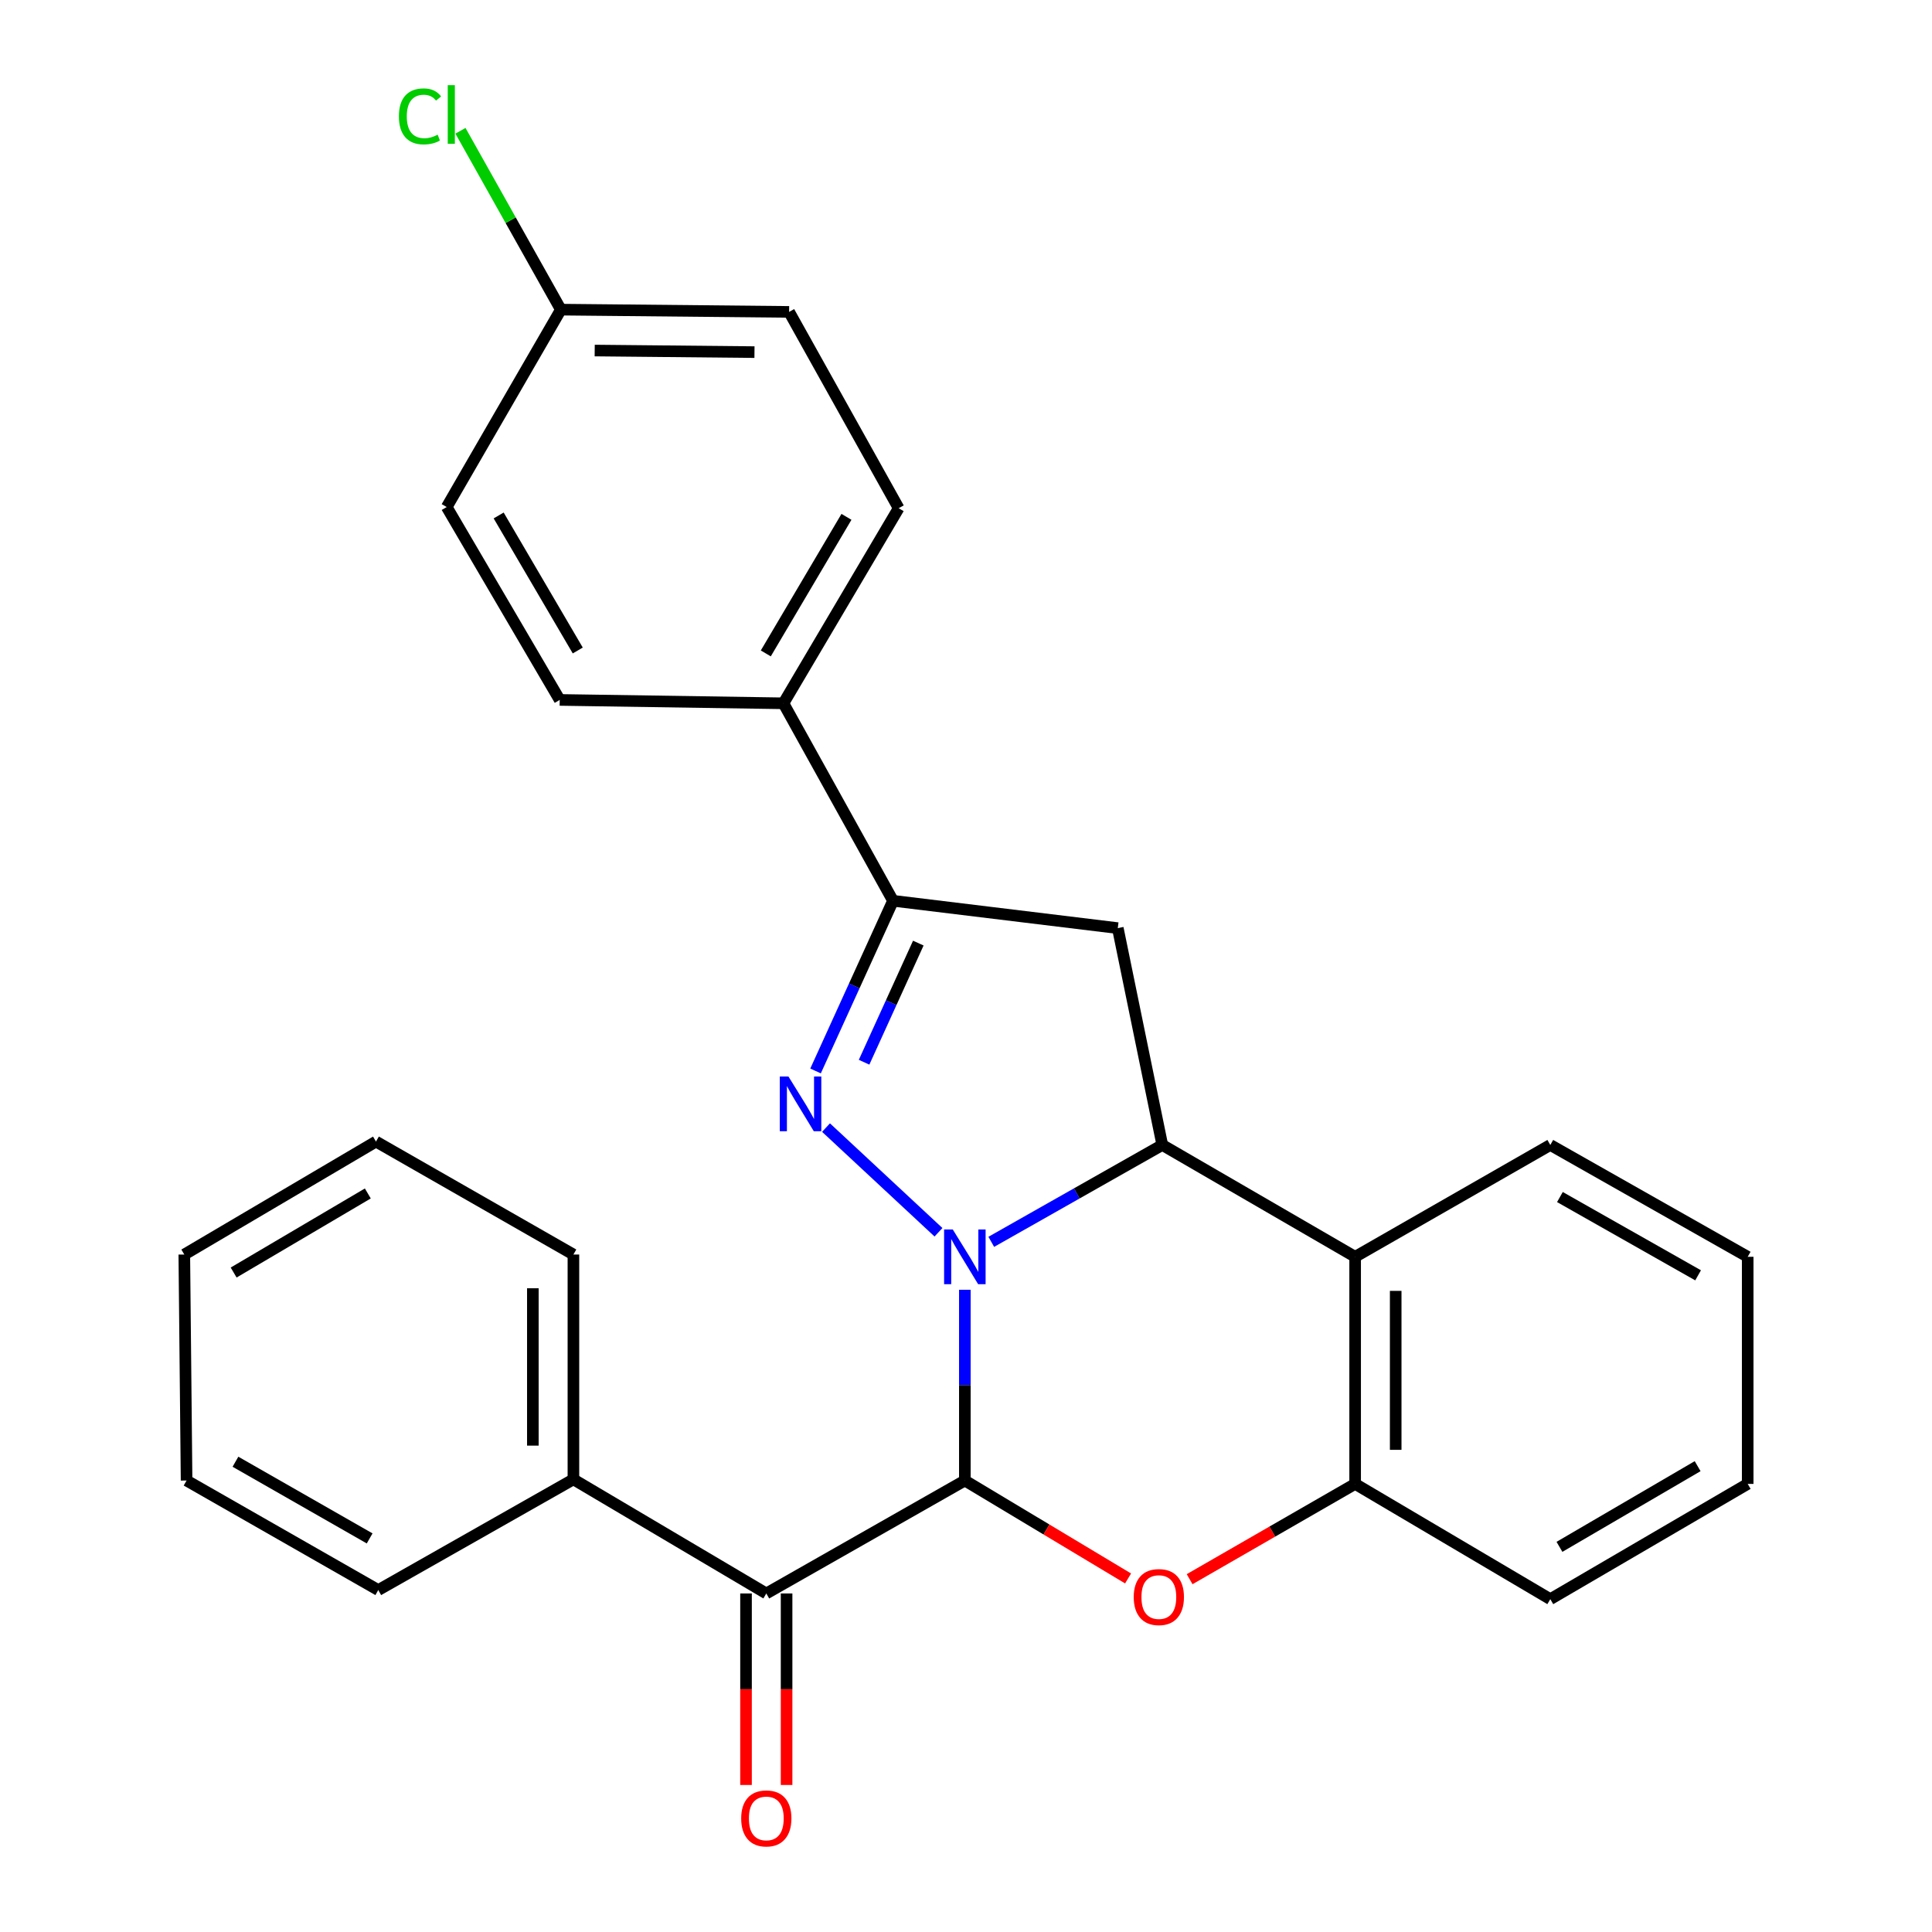 <?xml version='1.0' encoding='iso-8859-1'?>
<svg version='1.1' baseProfile='full'
              xmlns='http://www.w3.org/2000/svg'
                      xmlns:rdkit='http://www.rdkit.org/xml'
                      xmlns:xlink='http://www.w3.org/1999/xlink'
                  xml:space='preserve'
width='1000px' height='1000px' viewBox='0 0 1000 1000'>
<!-- END OF HEADER -->
<rect style='opacity:1.0;fill:#FFFFFF;stroke:none' width='1000' height='1000' x='0' y='0'> </rect>
<path class='bond-0' d='M 499.405,667.576 L 499.405,716.946' style='fill:none;fill-rule:evenodd;stroke:#0000FF;stroke-width:6px;stroke-linecap:butt;stroke-linejoin:miter;stroke-opacity:1' />
<path class='bond-0' d='M 499.405,716.946 L 499.405,766.316' style='fill:none;fill-rule:evenodd;stroke:#000000;stroke-width:6px;stroke-linecap:butt;stroke-linejoin:miter;stroke-opacity:1' />
<path class='bond-1' d='M 485.761,637.822 L 427.545,583.638' style='fill:none;fill-rule:evenodd;stroke:#0000FF;stroke-width:6px;stroke-linecap:butt;stroke-linejoin:miter;stroke-opacity:1' />
<path class='bond-2' d='M 513.081,642.775 L 557.341,617.705' style='fill:none;fill-rule:evenodd;stroke:#0000FF;stroke-width:6px;stroke-linecap:butt;stroke-linejoin:miter;stroke-opacity:1' />
<path class='bond-2' d='M 557.341,617.705 L 601.6,592.635' style='fill:none;fill-rule:evenodd;stroke:#000000;stroke-width:6px;stroke-linecap:butt;stroke-linejoin:miter;stroke-opacity:1' />
<path class='bond-3' d='M 499.405,766.316 L 541.647,791.659' style='fill:none;fill-rule:evenodd;stroke:#000000;stroke-width:6px;stroke-linecap:butt;stroke-linejoin:miter;stroke-opacity:1' />
<path class='bond-3' d='M 541.647,791.659 L 583.888,817.002' style='fill:none;fill-rule:evenodd;stroke:#FF0000;stroke-width:6px;stroke-linecap:butt;stroke-linejoin:miter;stroke-opacity:1' />
<path class='bond-7' d='M 499.405,766.316 L 396.639,824.773' style='fill:none;fill-rule:evenodd;stroke:#000000;stroke-width:6px;stroke-linecap:butt;stroke-linejoin:miter;stroke-opacity:1' />
<path class='bond-4' d='M 422.127,554.325 L 442.174,510.282' style='fill:none;fill-rule:evenodd;stroke:#0000FF;stroke-width:6px;stroke-linecap:butt;stroke-linejoin:miter;stroke-opacity:1' />
<path class='bond-4' d='M 442.174,510.282 L 462.222,466.239' style='fill:none;fill-rule:evenodd;stroke:#000000;stroke-width:6px;stroke-linecap:butt;stroke-linejoin:miter;stroke-opacity:1' />
<path class='bond-4' d='M 447.249,549.81 L 461.282,518.979' style='fill:none;fill-rule:evenodd;stroke:#0000FF;stroke-width:6px;stroke-linecap:butt;stroke-linejoin:miter;stroke-opacity:1' />
<path class='bond-4' d='M 461.282,518.979 L 475.316,488.149' style='fill:none;fill-rule:evenodd;stroke:#000000;stroke-width:6px;stroke-linecap:butt;stroke-linejoin:miter;stroke-opacity:1' />
<path class='bond-5' d='M 601.6,592.635 L 578.565,480.398' style='fill:none;fill-rule:evenodd;stroke:#000000;stroke-width:6px;stroke-linecap:butt;stroke-linejoin:miter;stroke-opacity:1' />
<path class='bond-6' d='M 601.6,592.635 L 701.416,650.521' style='fill:none;fill-rule:evenodd;stroke:#000000;stroke-width:6px;stroke-linecap:butt;stroke-linejoin:miter;stroke-opacity:1' />
<path class='bond-28' d='M 615.747,817.386 L 658.581,792.726' style='fill:none;fill-rule:evenodd;stroke:#FF0000;stroke-width:6px;stroke-linecap:butt;stroke-linejoin:miter;stroke-opacity:1' />
<path class='bond-28' d='M 658.581,792.726 L 701.416,768.065' style='fill:none;fill-rule:evenodd;stroke:#000000;stroke-width:6px;stroke-linecap:butt;stroke-linejoin:miter;stroke-opacity:1' />
<path class='bond-9' d='M 462.222,466.239 L 405.503,364.032' style='fill:none;fill-rule:evenodd;stroke:#000000;stroke-width:6px;stroke-linecap:butt;stroke-linejoin:miter;stroke-opacity:1' />
<path class='bond-27' d='M 462.222,466.239 L 578.565,480.398' style='fill:none;fill-rule:evenodd;stroke:#000000;stroke-width:6px;stroke-linecap:butt;stroke-linejoin:miter;stroke-opacity:1' />
<path class='bond-8' d='M 701.416,650.521 L 701.416,768.065' style='fill:none;fill-rule:evenodd;stroke:#000000;stroke-width:6px;stroke-linecap:butt;stroke-linejoin:miter;stroke-opacity:1' />
<path class='bond-8' d='M 722.41,668.153 L 722.41,750.434' style='fill:none;fill-rule:evenodd;stroke:#000000;stroke-width:6px;stroke-linecap:butt;stroke-linejoin:miter;stroke-opacity:1' />
<path class='bond-18' d='M 701.416,650.521 L 802.433,592.635' style='fill:none;fill-rule:evenodd;stroke:#000000;stroke-width:6px;stroke-linecap:butt;stroke-linejoin:miter;stroke-opacity:1' />
<path class='bond-10' d='M 386.141,824.773 L 386.141,874.336' style='fill:none;fill-rule:evenodd;stroke:#000000;stroke-width:6px;stroke-linecap:butt;stroke-linejoin:miter;stroke-opacity:1' />
<path class='bond-10' d='M 386.141,874.336 L 386.141,923.899' style='fill:none;fill-rule:evenodd;stroke:#FF0000;stroke-width:6px;stroke-linecap:butt;stroke-linejoin:miter;stroke-opacity:1' />
<path class='bond-10' d='M 407.136,824.773 L 407.136,874.336' style='fill:none;fill-rule:evenodd;stroke:#000000;stroke-width:6px;stroke-linecap:butt;stroke-linejoin:miter;stroke-opacity:1' />
<path class='bond-10' d='M 407.136,874.336 L 407.136,923.899' style='fill:none;fill-rule:evenodd;stroke:#FF0000;stroke-width:6px;stroke-linecap:butt;stroke-linejoin:miter;stroke-opacity:1' />
<path class='bond-11' d='M 396.639,824.773 L 296.799,765.709' style='fill:none;fill-rule:evenodd;stroke:#000000;stroke-width:6px;stroke-linecap:butt;stroke-linejoin:miter;stroke-opacity:1' />
<path class='bond-19' d='M 701.416,768.065 L 802.433,827.724' style='fill:none;fill-rule:evenodd;stroke:#000000;stroke-width:6px;stroke-linecap:butt;stroke-linejoin:miter;stroke-opacity:1' />
<path class='bond-12' d='M 405.503,364.032 L 465.15,263.05' style='fill:none;fill-rule:evenodd;stroke:#000000;stroke-width:6px;stroke-linecap:butt;stroke-linejoin:miter;stroke-opacity:1' />
<path class='bond-12' d='M 396.373,338.207 L 438.126,267.52' style='fill:none;fill-rule:evenodd;stroke:#000000;stroke-width:6px;stroke-linecap:butt;stroke-linejoin:miter;stroke-opacity:1' />
<path class='bond-13' d='M 405.503,364.032 L 289.708,362.282' style='fill:none;fill-rule:evenodd;stroke:#000000;stroke-width:6px;stroke-linecap:butt;stroke-linejoin:miter;stroke-opacity:1' />
<path class='bond-20' d='M 296.799,765.709 L 296.799,649.343' style='fill:none;fill-rule:evenodd;stroke:#000000;stroke-width:6px;stroke-linecap:butt;stroke-linejoin:miter;stroke-opacity:1' />
<path class='bond-20' d='M 275.805,748.254 L 275.805,666.798' style='fill:none;fill-rule:evenodd;stroke:#000000;stroke-width:6px;stroke-linecap:butt;stroke-linejoin:miter;stroke-opacity:1' />
<path class='bond-21' d='M 296.799,765.709 L 195.794,823.012' style='fill:none;fill-rule:evenodd;stroke:#000000;stroke-width:6px;stroke-linecap:butt;stroke-linejoin:miter;stroke-opacity:1' />
<path class='bond-16' d='M 465.15,263.05 L 408.442,161.438' style='fill:none;fill-rule:evenodd;stroke:#000000;stroke-width:6px;stroke-linecap:butt;stroke-linejoin:miter;stroke-opacity:1' />
<path class='bond-15' d='M 289.708,362.282 L 231.216,262.443' style='fill:none;fill-rule:evenodd;stroke:#000000;stroke-width:6px;stroke-linecap:butt;stroke-linejoin:miter;stroke-opacity:1' />
<path class='bond-15' d='M 299.049,336.694 L 258.104,266.806' style='fill:none;fill-rule:evenodd;stroke:#000000;stroke-width:6px;stroke-linecap:butt;stroke-linejoin:miter;stroke-opacity:1' />
<path class='bond-14' d='M 290.303,160.271 L 231.216,262.443' style='fill:none;fill-rule:evenodd;stroke:#000000;stroke-width:6px;stroke-linecap:butt;stroke-linejoin:miter;stroke-opacity:1' />
<path class='bond-17' d='M 290.303,160.271 L 264.317,113.981' style='fill:none;fill-rule:evenodd;stroke:#000000;stroke-width:6px;stroke-linecap:butt;stroke-linejoin:miter;stroke-opacity:1' />
<path class='bond-17' d='M 264.317,113.981 L 238.331,67.691' style='fill:none;fill-rule:evenodd;stroke:#00CC00;stroke-width:6px;stroke-linecap:butt;stroke-linejoin:miter;stroke-opacity:1' />
<path class='bond-30' d='M 290.303,160.271 L 408.442,161.438' style='fill:none;fill-rule:evenodd;stroke:#000000;stroke-width:6px;stroke-linecap:butt;stroke-linejoin:miter;stroke-opacity:1' />
<path class='bond-30' d='M 307.816,181.439 L 390.514,182.256' style='fill:none;fill-rule:evenodd;stroke:#000000;stroke-width:6px;stroke-linecap:butt;stroke-linejoin:miter;stroke-opacity:1' />
<path class='bond-22' d='M 802.433,592.635 L 904.605,650.521' style='fill:none;fill-rule:evenodd;stroke:#000000;stroke-width:6px;stroke-linecap:butt;stroke-linejoin:miter;stroke-opacity:1' />
<path class='bond-22' d='M 807.41,619.585 L 878.93,660.105' style='fill:none;fill-rule:evenodd;stroke:#000000;stroke-width:6px;stroke-linecap:butt;stroke-linejoin:miter;stroke-opacity:1' />
<path class='bond-29' d='M 802.433,827.724 L 904.605,768.065' style='fill:none;fill-rule:evenodd;stroke:#000000;stroke-width:6px;stroke-linecap:butt;stroke-linejoin:miter;stroke-opacity:1' />
<path class='bond-29' d='M 807.173,800.645 L 878.693,758.884' style='fill:none;fill-rule:evenodd;stroke:#000000;stroke-width:6px;stroke-linecap:butt;stroke-linejoin:miter;stroke-opacity:1' />
<path class='bond-25' d='M 296.799,649.343 L 194.604,590.874' style='fill:none;fill-rule:evenodd;stroke:#000000;stroke-width:6px;stroke-linecap:butt;stroke-linejoin:miter;stroke-opacity:1' />
<path class='bond-24' d='M 195.794,823.012 L 96.573,766.316' style='fill:none;fill-rule:evenodd;stroke:#000000;stroke-width:6px;stroke-linecap:butt;stroke-linejoin:miter;stroke-opacity:1' />
<path class='bond-24' d='M 191.327,796.279 L 121.872,756.592' style='fill:none;fill-rule:evenodd;stroke:#000000;stroke-width:6px;stroke-linecap:butt;stroke-linejoin:miter;stroke-opacity:1' />
<path class='bond-23' d='M 904.605,650.521 L 904.605,768.065' style='fill:none;fill-rule:evenodd;stroke:#000000;stroke-width:6px;stroke-linecap:butt;stroke-linejoin:miter;stroke-opacity:1' />
<path class='bond-26' d='M 96.573,766.316 L 95.395,649.343' style='fill:none;fill-rule:evenodd;stroke:#000000;stroke-width:6px;stroke-linecap:butt;stroke-linejoin:miter;stroke-opacity:1' />
<path class='bond-31' d='M 194.604,590.874 L 95.395,649.343' style='fill:none;fill-rule:evenodd;stroke:#000000;stroke-width:6px;stroke-linecap:butt;stroke-linejoin:miter;stroke-opacity:1' />
<path class='bond-31' d='M 190.382,617.731 L 120.936,658.66' style='fill:none;fill-rule:evenodd;stroke:#000000;stroke-width:6px;stroke-linecap:butt;stroke-linejoin:miter;stroke-opacity:1' />
<path  class='atom-0' d='M 493.145 636.361
L 502.425 651.361
Q 503.345 652.841, 504.825 655.521
Q 506.305 658.201, 506.385 658.361
L 506.385 636.361
L 510.145 636.361
L 510.145 664.681
L 506.265 664.681
L 496.305 648.281
Q 495.145 646.361, 493.905 644.161
Q 492.705 641.961, 492.345 641.281
L 492.345 664.681
L 488.665 664.681
L 488.665 636.361
L 493.145 636.361
' fill='#0000FF'/>
<path  class='atom-2' d='M 408.107 557.213
L 417.387 572.213
Q 418.307 573.693, 419.787 576.373
Q 421.267 579.053, 421.347 579.213
L 421.347 557.213
L 425.107 557.213
L 425.107 585.533
L 421.227 585.533
L 411.267 569.133
Q 410.107 567.213, 408.867 565.013
Q 407.667 562.813, 407.307 562.133
L 407.307 585.533
L 403.627 585.533
L 403.627 557.213
L 408.107 557.213
' fill='#0000FF'/>
<path  class='atom-4' d='M 586.816 826.638
Q 586.816 819.838, 590.176 816.038
Q 593.536 812.238, 599.816 812.238
Q 606.096 812.238, 609.456 816.038
Q 612.816 819.838, 612.816 826.638
Q 612.816 833.518, 609.416 837.438
Q 606.016 841.318, 599.816 841.318
Q 593.576 841.318, 590.176 837.438
Q 586.816 833.558, 586.816 826.638
M 599.816 838.118
Q 604.136 838.118, 606.456 835.238
Q 608.816 832.318, 608.816 826.638
Q 608.816 821.078, 606.456 818.278
Q 604.136 815.438, 599.816 815.438
Q 595.496 815.438, 593.136 818.238
Q 590.816 821.038, 590.816 826.638
Q 590.816 832.358, 593.136 835.238
Q 595.496 838.118, 599.816 838.118
' fill='#FF0000'/>
<path  class='atom-11' d='M 383.639 941.208
Q 383.639 934.408, 386.999 930.608
Q 390.359 926.808, 396.639 926.808
Q 402.919 926.808, 406.279 930.608
Q 409.639 934.408, 409.639 941.208
Q 409.639 948.088, 406.239 952.008
Q 402.839 955.888, 396.639 955.888
Q 390.399 955.888, 386.999 952.008
Q 383.639 948.128, 383.639 941.208
M 396.639 952.688
Q 400.959 952.688, 403.279 949.808
Q 405.639 946.888, 405.639 941.208
Q 405.639 935.648, 403.279 932.848
Q 400.959 930.008, 396.639 930.008
Q 392.319 930.008, 389.959 932.808
Q 387.639 935.608, 387.639 941.208
Q 387.639 946.928, 389.959 949.808
Q 392.319 952.688, 396.639 952.688
' fill='#FF0000'/>
<path  class='atom-18' d='M 206.475 60.234
Q 206.475 53.194, 209.755 49.514
Q 213.075 45.794, 219.355 45.794
Q 225.195 45.794, 228.315 49.914
L 225.675 52.074
Q 223.395 49.074, 219.355 49.074
Q 215.075 49.074, 212.795 51.954
Q 210.555 54.794, 210.555 60.234
Q 210.555 65.834, 212.875 68.714
Q 215.235 71.594, 219.795 71.594
Q 222.915 71.594, 226.555 69.714
L 227.675 72.714
Q 226.195 73.674, 223.955 74.234
Q 221.715 74.794, 219.235 74.794
Q 213.075 74.794, 209.755 71.034
Q 206.475 67.274, 206.475 60.234
' fill='#00CC00'/>
<path  class='atom-18' d='M 231.755 44.074
L 235.435 44.074
L 235.435 74.434
L 231.755 74.434
L 231.755 44.074
' fill='#00CC00'/>
</svg>
